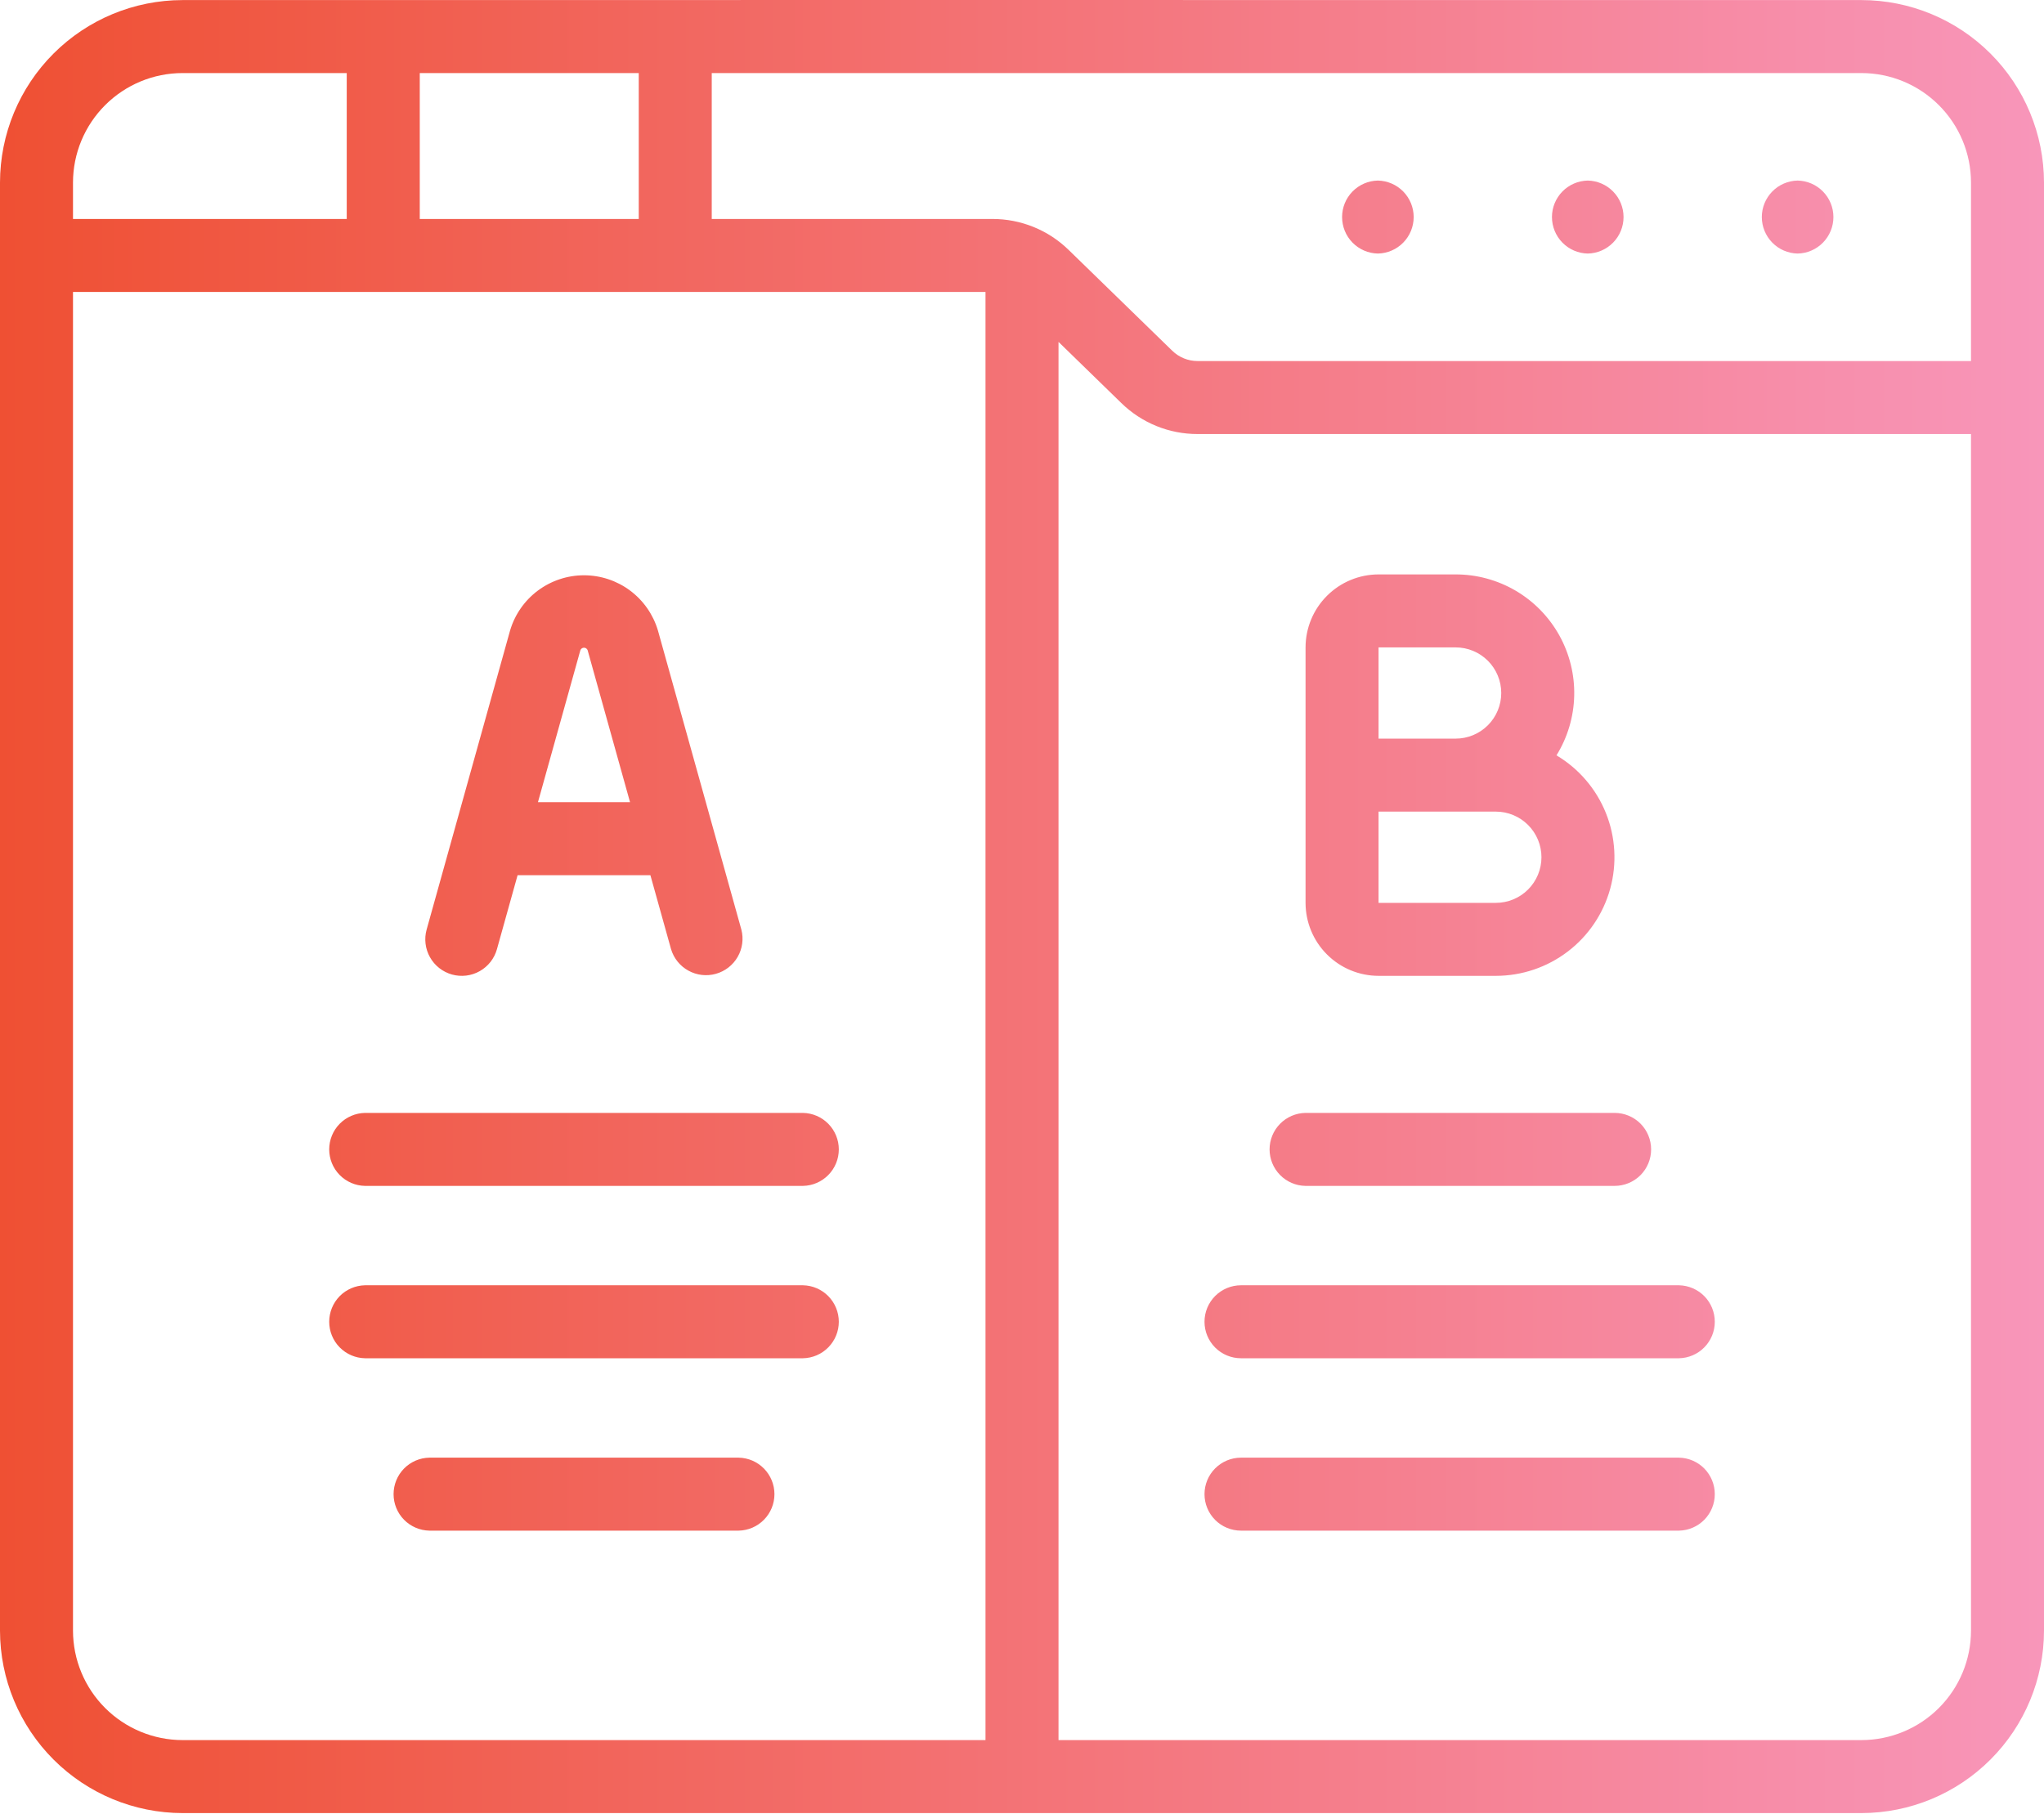 <svg width="80" height="71" viewBox="0 0 80 71" fill="none" xmlns="http://www.w3.org/2000/svg">
<path d="M72.857 0.003C64.321 -0.004 7.143 0.003 7.143 0.003C5.249 0.005 3.434 0.758 2.095 2.097C0.755 3.436 0.002 5.252 0 7.146V63.829C0.002 65.723 0.755 67.538 2.095 68.877C3.434 70.216 5.249 70.969 7.143 70.972H72.857C74.751 70.969 76.566 70.216 77.905 68.877C79.245 67.538 79.998 65.723 80 63.829V7.146C79.998 5.252 79.245 3.436 77.905 2.097C76.566 0.758 74.751 0.005 72.857 0.003ZM77.143 7.146V14.133H46.875C46.503 14.134 46.145 13.988 45.879 13.728L41.829 9.786C41.03 9.005 39.956 8.569 38.839 8.571H27.857V2.86H72.857C73.993 2.861 75.083 3.313 75.886 4.117C76.69 4.92 77.142 6.009 77.143 7.146ZM16.429 8.571V2.86H25V8.571H16.429ZM7.143 2.86H13.571V8.571H2.857V7.146C2.858 6.009 3.31 4.92 4.114 4.117C4.917 3.313 6.007 2.861 7.143 2.86ZM2.857 63.829V11.428C2.868 11.425 32.698 11.426 38.571 11.428V68.115H7.143C6.007 68.113 4.917 67.661 4.114 66.858C3.31 66.055 2.858 64.965 2.857 63.829ZM72.857 68.115H41.429V13.383L43.885 15.774C44.684 16.556 45.758 16.993 46.875 16.99H77.143V63.829C77.142 64.965 76.69 66.055 75.886 66.858C75.083 67.661 73.993 68.113 72.857 68.115ZM53.928 7.068C54.303 7.075 54.659 7.229 54.921 7.496C55.183 7.763 55.33 8.122 55.33 8.496C55.33 8.871 55.183 9.23 54.921 9.497C54.659 9.764 54.303 9.918 53.929 9.925C53.554 9.918 53.198 9.764 52.936 9.497C52.674 9.23 52.528 8.871 52.528 8.496C52.528 8.122 52.674 7.763 52.936 7.496C53.198 7.229 53.554 7.075 53.928 7.068ZM62.143 7.068C62.517 7.075 62.873 7.229 63.135 7.496C63.397 7.763 63.544 8.122 63.544 8.496C63.544 8.871 63.397 9.23 63.135 9.497C62.873 9.764 62.517 9.918 62.143 9.925C61.769 9.918 61.413 9.764 61.151 9.497C60.889 9.23 60.742 8.871 60.742 8.496C60.742 8.122 60.889 7.763 61.151 7.496C61.412 7.229 61.769 7.075 62.143 7.068ZM70.357 7.068C70.731 7.075 71.087 7.229 71.349 7.496C71.611 7.763 71.758 8.122 71.758 8.496C71.758 8.871 71.611 9.23 71.349 9.497C71.088 9.764 70.731 9.918 70.357 9.925C69.983 9.918 69.627 9.764 69.365 9.497C69.103 9.23 68.956 8.871 68.956 8.496C68.956 8.122 69.103 7.763 69.365 7.496C69.627 7.229 69.983 7.075 70.357 7.068ZM53.955 38.199H58.545C59.562 38.199 60.55 37.865 61.359 37.249C62.168 36.633 62.752 35.769 63.022 34.788C63.291 33.808 63.232 32.766 62.852 31.823C62.472 30.88 61.793 30.087 60.919 29.568C61.355 28.864 61.594 28.058 61.613 27.231C61.632 26.405 61.429 25.588 61.027 24.866C60.624 24.144 60.036 23.542 59.323 23.123C58.61 22.705 57.798 22.484 56.971 22.485H53.955C53.198 22.486 52.471 22.787 51.936 23.323C51.4 23.858 51.099 24.584 51.098 25.342V35.342C51.099 36.099 51.4 36.826 51.936 37.361C52.471 37.897 53.198 38.198 53.955 38.199ZM53.955 25.342H56.971C57.445 25.342 57.899 25.53 58.234 25.865C58.569 26.2 58.757 26.654 58.757 27.128C58.757 27.601 58.569 28.055 58.234 28.39C57.899 28.725 57.445 28.913 56.971 28.913H53.955V25.342ZM53.955 31.77H58.545C59.019 31.77 59.473 31.959 59.808 32.294C60.142 32.628 60.331 33.083 60.331 33.556C60.331 34.03 60.142 34.484 59.808 34.819C59.473 35.154 59.019 35.342 58.545 35.342H53.955V31.77ZM51.091 43.564H63.195C63.574 43.564 63.937 43.714 64.205 43.982C64.473 44.25 64.623 44.614 64.623 44.992C64.623 45.371 64.473 45.735 64.205 46.003C63.937 46.27 63.574 46.421 63.195 46.421H51.091C50.717 46.414 50.361 46.26 50.099 45.993C49.837 45.726 49.69 45.367 49.69 44.992C49.69 44.618 49.837 44.259 50.099 43.992C50.361 43.725 50.717 43.571 51.091 43.564ZM65.714 53.168H48.571C48.193 53.168 47.829 53.018 47.561 52.75C47.293 52.482 47.143 52.119 47.143 51.74C47.143 51.361 47.293 50.998 47.561 50.73C47.829 50.462 48.193 50.311 48.571 50.311H65.714C66.088 50.319 66.445 50.472 66.707 50.739C66.969 51.006 67.115 51.366 67.115 51.74C67.115 52.114 66.969 52.473 66.707 52.74C66.445 53.007 66.088 53.161 65.714 53.168ZM65.714 59.916H48.571C48.193 59.916 47.829 59.766 47.561 59.498C47.293 59.23 47.143 58.867 47.143 58.488C47.143 58.109 47.293 57.745 47.561 57.478C47.829 57.21 48.193 57.059 48.571 57.059H65.714C66.088 57.066 66.445 57.22 66.707 57.487C66.969 57.755 67.115 58.114 67.115 58.488C67.115 58.862 66.969 59.221 66.707 59.488C66.445 59.755 66.088 59.909 65.714 59.916ZM17.69 38.147C17.871 38.197 18.06 38.211 18.246 38.189C18.433 38.166 18.613 38.107 18.776 38.015C18.939 37.923 19.083 37.799 19.199 37.652C19.314 37.504 19.4 37.335 19.45 37.154L20.258 34.259H25.456L26.264 37.154C26.371 37.513 26.615 37.815 26.943 37.995C27.271 38.176 27.656 38.221 28.017 38.12C28.377 38.02 28.684 37.782 28.871 37.458C29.058 37.134 29.11 36.749 29.016 36.387L25.751 24.681C25.566 24.057 25.185 23.509 24.663 23.119C24.142 22.729 23.508 22.519 22.857 22.519C22.206 22.519 21.573 22.73 21.051 23.119C20.529 23.509 20.148 24.057 19.964 24.681L16.698 36.387C16.647 36.568 16.633 36.756 16.656 36.943C16.678 37.129 16.738 37.309 16.83 37.472C16.922 37.636 17.045 37.779 17.193 37.895C17.341 38.011 17.51 38.096 17.69 38.147ZM22.998 25.449L24.659 31.401H21.055L22.716 25.449C22.728 25.421 22.747 25.397 22.772 25.38C22.797 25.363 22.827 25.354 22.857 25.354C22.887 25.354 22.917 25.363 22.942 25.38C22.967 25.397 22.986 25.421 22.998 25.449ZM28.91 59.916H16.805C16.431 59.909 16.074 59.755 15.812 59.488C15.55 59.221 15.404 58.862 15.404 58.488C15.404 58.114 15.55 57.755 15.812 57.487C16.074 57.22 16.43 57.066 16.805 57.059H28.91C29.284 57.066 29.64 57.22 29.902 57.487C30.164 57.755 30.311 58.114 30.311 58.488C30.311 58.862 30.164 59.221 29.902 59.488C29.64 59.755 29.284 59.909 28.91 59.916ZM31.429 53.168H14.286C13.912 53.161 13.556 53.007 13.293 52.74C13.031 52.473 12.885 52.114 12.885 51.74C12.885 51.366 13.031 51.007 13.293 50.739C13.555 50.472 13.912 50.319 14.286 50.311H31.429C31.803 50.319 32.159 50.472 32.421 50.739C32.683 51.006 32.83 51.366 32.83 51.74C32.83 52.114 32.683 52.473 32.421 52.74C32.159 53.007 31.803 53.161 31.429 53.168ZM14.286 43.564H31.428C31.802 43.571 32.159 43.725 32.421 43.992C32.683 44.259 32.83 44.618 32.83 44.992C32.83 45.367 32.683 45.726 32.421 45.993C32.159 46.26 31.803 46.414 31.429 46.421H14.286C13.912 46.414 13.555 46.26 13.293 45.993C13.031 45.726 12.885 45.367 12.885 44.992C12.885 44.618 13.031 44.259 13.293 43.992C13.555 43.725 13.912 43.571 14.286 43.564Z" fill="url(#paint0_linear_3141_1011)"/>
<defs>
<linearGradient id="paint0_linear_3141_1011" x1="0" y1="35.486" x2="80" y2="35.486" gradientUnits="userSpaceOnUse">
<stop stop-color="#EF5033"/>
<stop offset="1" stop-color="#F896BA"/>
</linearGradient>
</defs>
</svg>
